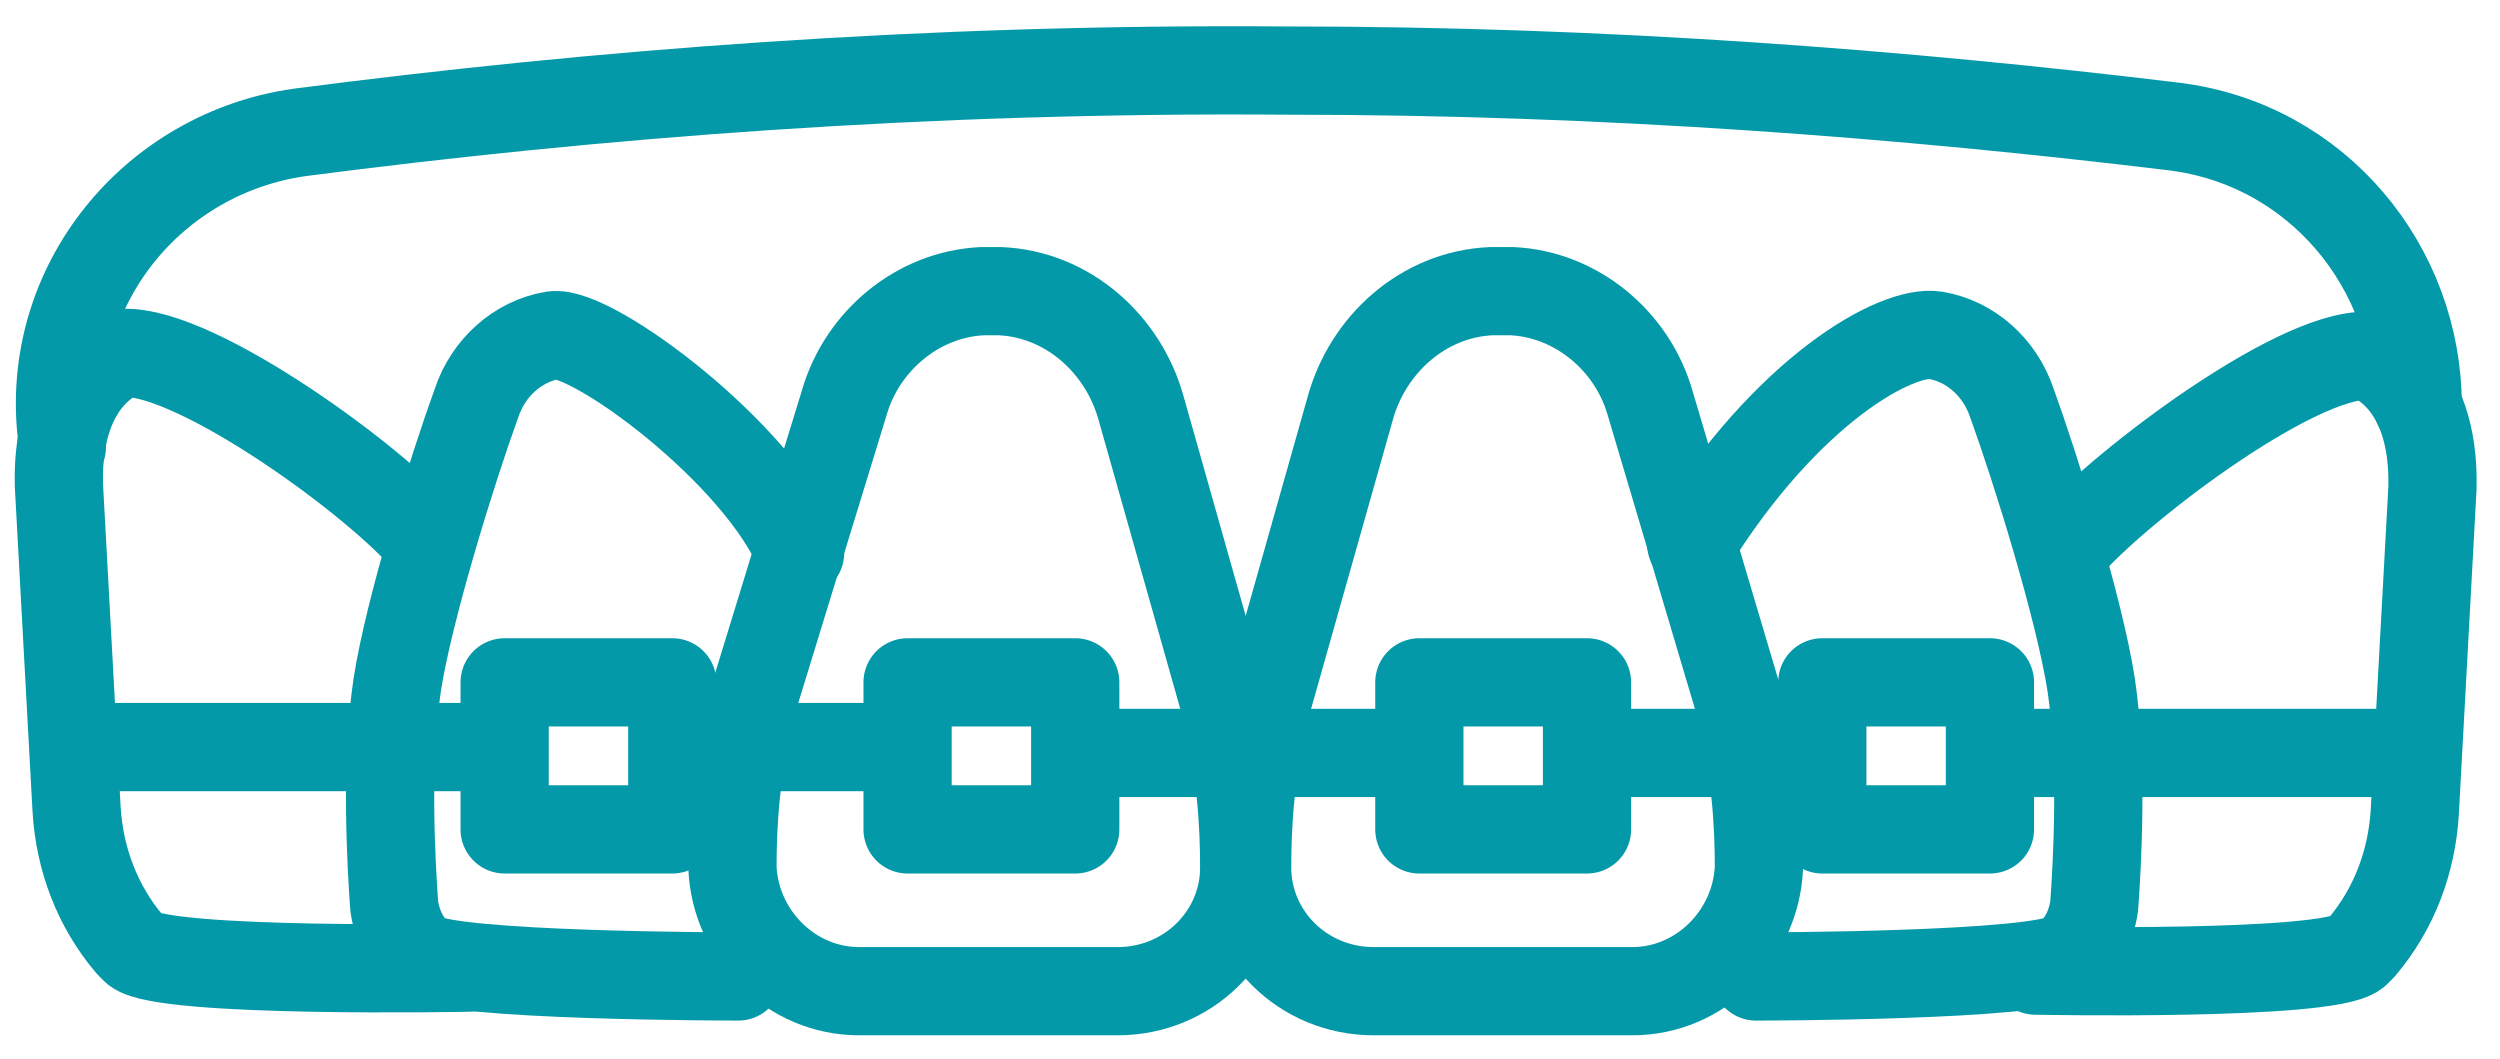 <svg width="85" height="36" viewbox="0 0 85 36" xmlns="http://www.w3.org/2000/svg"><g stroke="#0399A8" stroke-width="3" fill="none" fill-rule="evenodd" stroke-linecap="round" stroke-linejoin="round"><path d="M34.003 9.9c2.3.1 4.2 1.8 4.8 4l2.8 9.9c.6 2.3.7 4.2.7 5.7 0 2.3-1.9 4.2-4.3 4.2h-8.8c-2.3 0-4.2-1.9-4.3-4.2 0-1.5.1-3.4.7-5.7l3.1-10.1c.6-2.1 2.5-3.7 4.7-3.8h.6Z"/><path d="M27.203 18.8c-1.4-3.4-7.1-7.6-8.4-7.4-1.2.2-2.2 1.1-2.6 2.3-.8 2.2-2.3 7-2.7 9.6-.4 2.7-.2 6.1-.1 7.5.1.7.4 1.3.9 1.7.9.7 10.8.7 10.8.7"/><path d="M14.603 18.5c-1.6-2-7.9-6.6-10.4-6.5 0 0-2.3.7-2.2 4.5l.6 11c.1 1.7.7 3.3 1.8 4.6l.2.2c1 .8 11.3.6 11.3.6M57.503 18.5c3.3-5.3 7-7.3 8.3-7.1 1.2.2 2.2 1.1 2.6 2.3.8 2.2 2.3 7 2.7 9.6.4 2.7.2 6.1.1 7.5-.1.7-.4 1.3-.9 1.7-.9.7-10.6.7-10.6.7"/><path d="M70.103 18.8c1.6-2 7.9-6.8 10.4-6.7 0 0 2.3.7 2.2 4.5l-.6 11c-.1 1.7-.7 3.3-1.8 4.6l-.2.2c-1 .8-10.9.6-10.9.6M50.703 9.9c-2.3.1-4.2 1.8-4.8 4l-2.8 9.9c-.6 2.3-.7 4.2-.7 5.7 0 2.3 1.9 4.2 4.3 4.2h8.8c2.3 0 4.2-1.9 4.3-4.2 0-1.5-.1-3.4-.7-5.7l-3-10.1c-.6-2.1-2.5-3.7-4.7-3.8h-.7Z"/><path d="M2.103 15.2v-.4c-.6-5.1 3.1-9.6 8.1-10.3 10-1.3 21.2-2.2 33.6-2.1 10.9 0 21 .8 30.1 1.9 4.9.6 8.3 4.8 8.3 9.5h0M30.858 23.2h5.7v5h-5.7zM17.158 23.2h5.7v5h-5.7zM48.258 23.2h5.7v5h-5.7zM61.958 23.2h5.7v5h-5.7zM36.958 25.6h11M68.858 25.6h12.3M54.758 25.6h6.5M16.158 25.4h-12.8M29.658 25.4h-6.5"/></g></svg>